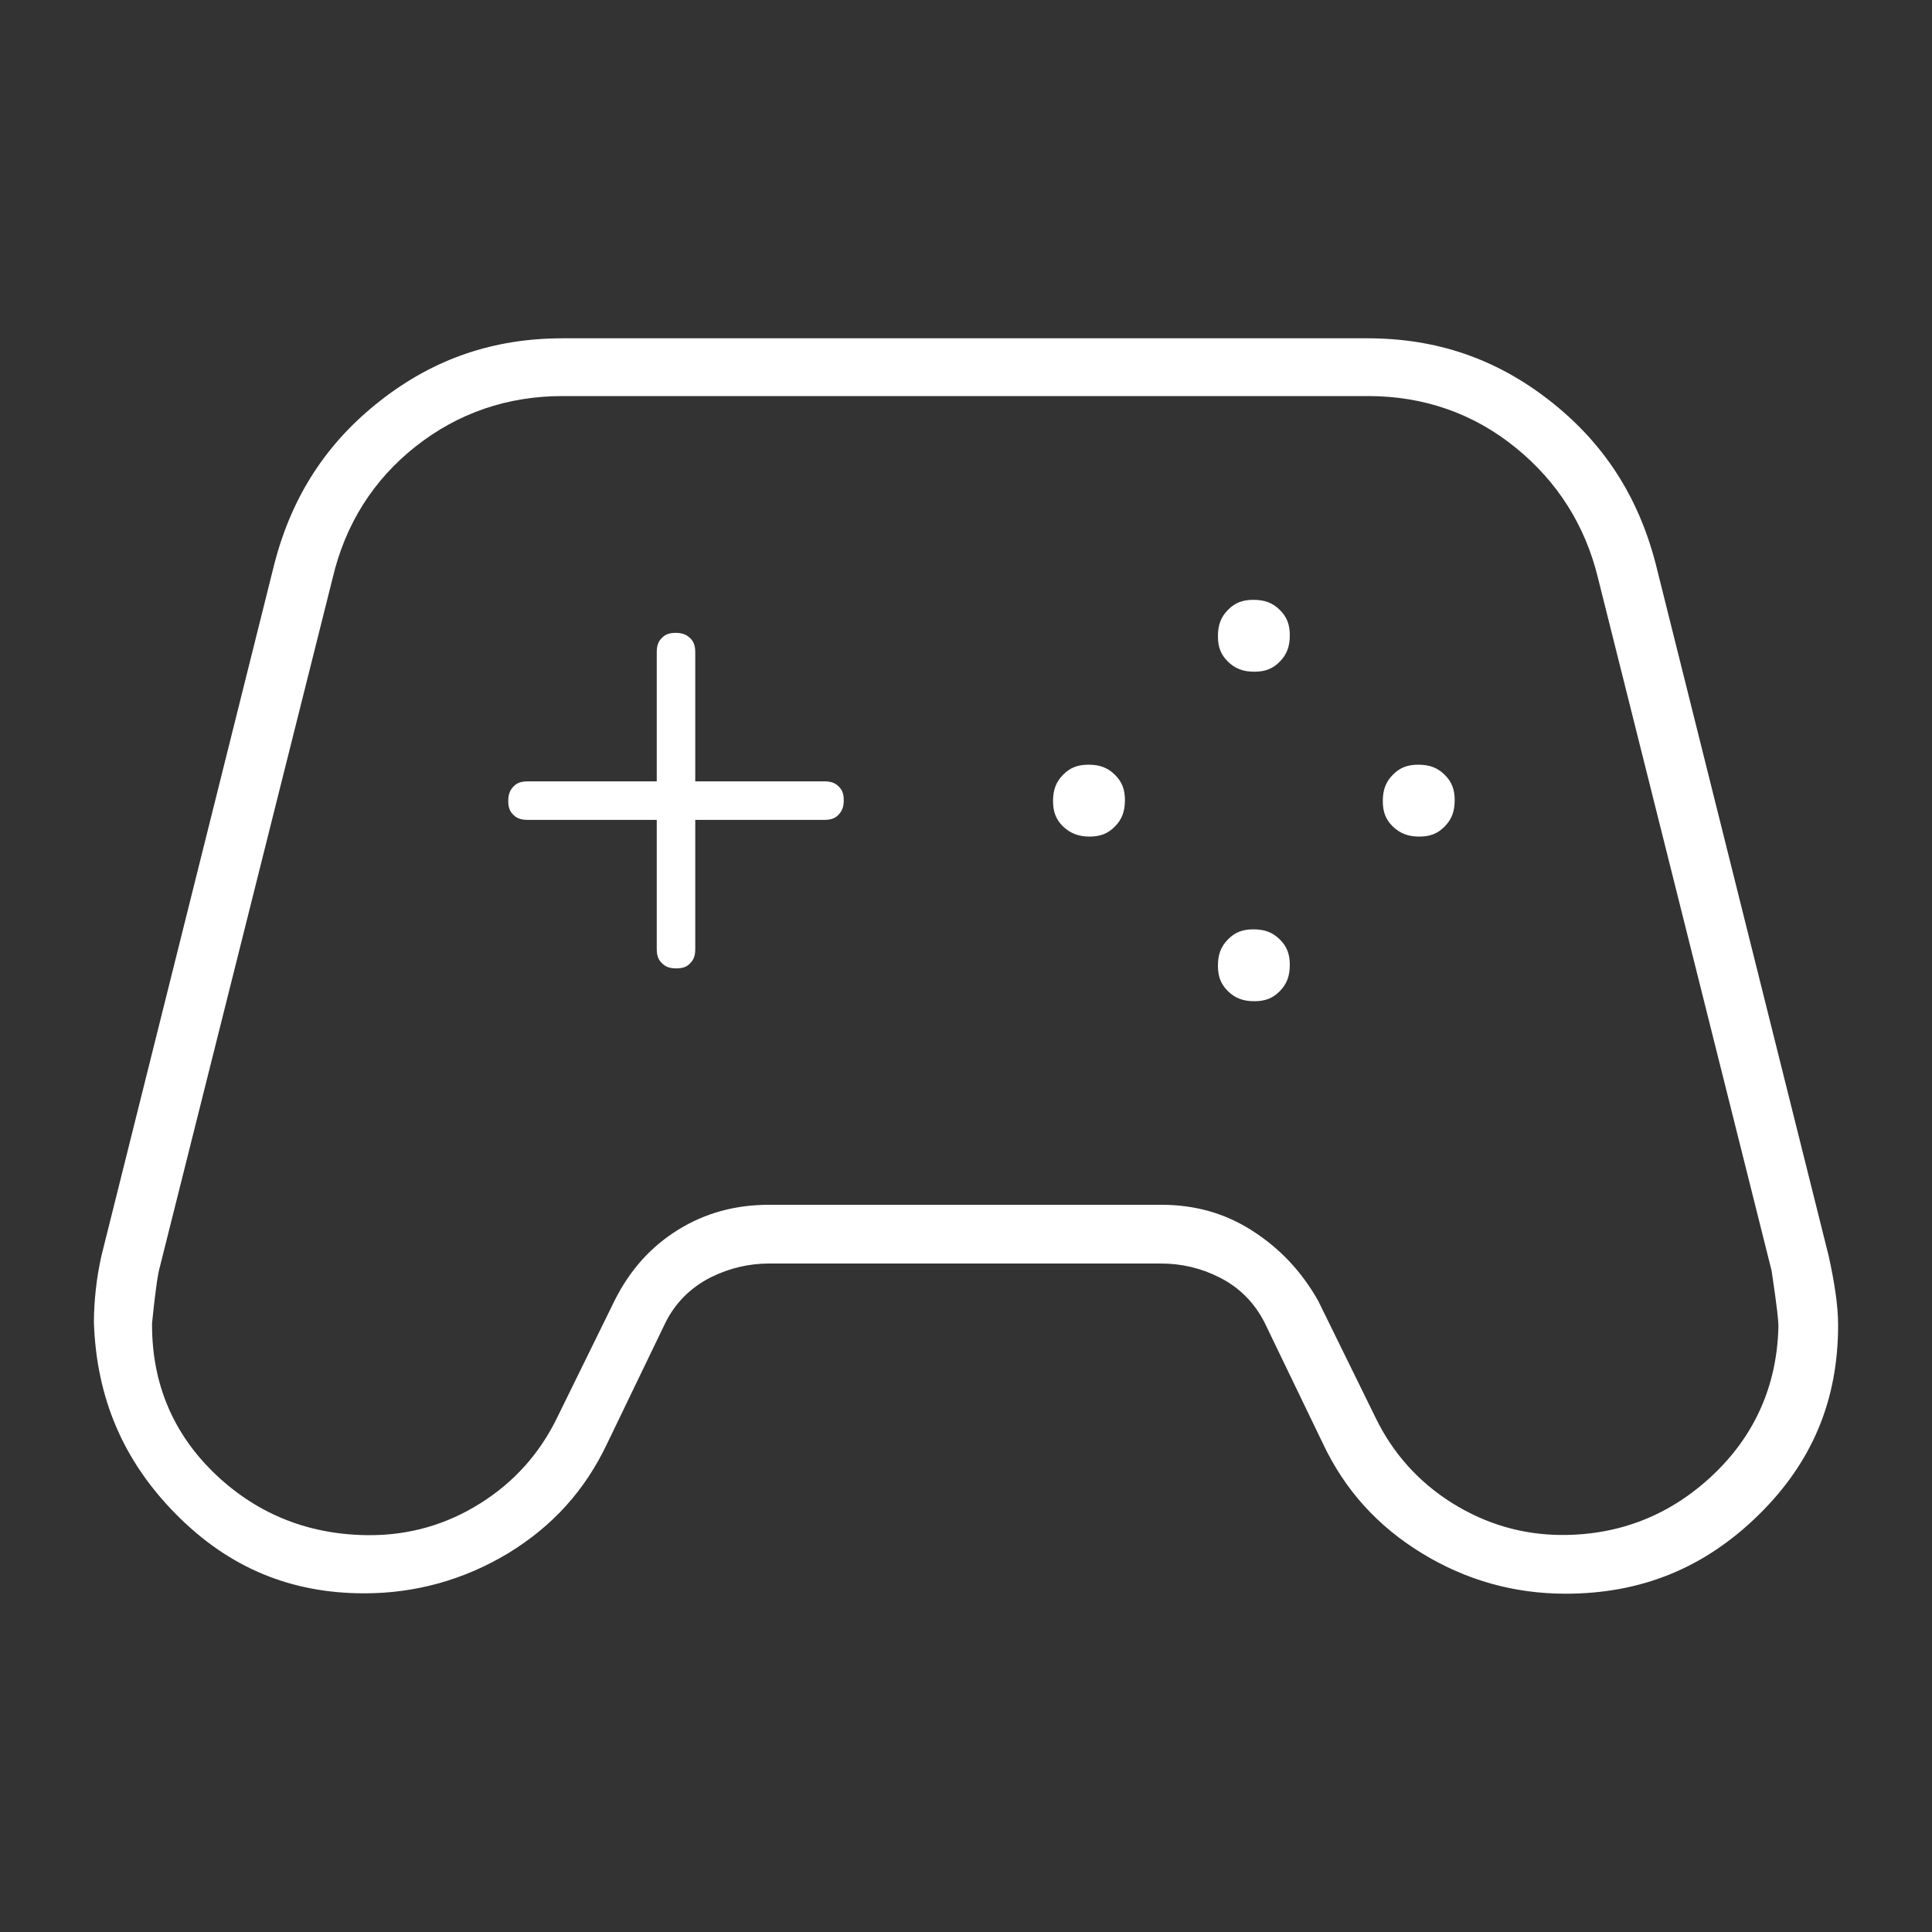 <?xml version="1.0" encoding="utf-8"?>
<!-- Generator: Adobe Illustrator 16.0.0, SVG Export Plug-In . SVG Version: 6.00 Build 0)  -->
<!DOCTYPE svg PUBLIC "-//W3C//DTD SVG 1.1//EN" "http://www.w3.org/Graphics/SVG/1.1/DTD/svg11.dtd">
<svg version="1.1" id="Layer_1" xmlns="http://www.w3.org/2000/svg" xmlns:xlink="http://www.w3.org/1999/xlink" x="0px" y="0px"
	 width="1000px" height="1000px" viewBox="0 0 1000 1000" enable-background="new 0 0 1000 1000" xml:space="preserve">
<rect x="0" y="0" width="1000" height="1000" fill="#333333" stroke="none"/>
<g>
	<path fill="#FFFFFF" d="M810.299,824.9c-26.662,0-51.699-7.063-74.412-20.992c-23.072-14.148-39.824-32.75-51.216-56.869
		l-30.032-62.275l-0.077-0.152c-5.325-10.502-13.251-18.412-23.559-23.516C621.684,656.387,611.59,654,601,654H397.999
		c-10.357,0-20.422,2.373-29.916,7.053l-0.172,0.086c-10.53,5.338-18.457,13.293-23.561,23.645l-30.022,62.256
		c-11.428,24.195-28.173,42.793-51.19,56.854c-22.866,13.791-47.973,20.809-74.538,20.809c-38.327,0-70.194-13.367-97.42-40.863
		c-27.323-27.592-41.253-60.111-42.58-99.41c0.011-5.445,0.338-11.035,0.999-17.08c0.599-5.471,1.532-11.092,2.855-17.176
		l89.618-358.571c9.103-34.989,27.058-62.563,54.892-84.303c27.739-21.666,58.564-32.198,94.235-32.198h416.6
		c35.672,0,66.497,10.532,94.236,32.198c27.834,21.739,45.789,49.313,54.892,84.303l89.618,358.577
		c1.527,6.996,2.619,12.848,3.436,18.395c0.955,6.496,1.42,12.164,1.42,17.328c0,39.025-13.537,71.225-41.383,98.441
		C882.096,811.633,849.479,824.9,810.299,824.9z M82.41,657.064c-0.395,1.576-1.432,5.727-3.621,26.994l-0.09,0.869v0.873
		c0,30.781,11.22,56.951,33.349,77.779c21.87,20.582,48.601,31.02,79.451,31.02c20.606,0,39.847-5.563,57.188-16.531
		c17.341-10.855,30.725-25.793,39.713-44.361l29.824-60.744c7.915-15.717,18.632-27.633,32.762-36.434
		c14.088-8.688,29.52-12.93,47.112-12.93H601.1c17.511,0,32.875,4.363,46.969,13.338c14.37,9.209,25.569,21.092,34.186,36.293
		l29.686,60.463c8.947,18.482,22.332,33.422,39.742,44.316c17.48,10.941,36.664,16.49,57.018,16.49
		c29.789,0,55.914-10.369,77.649-30.818c21.829-20.531,33.317-46.275,34.145-76.516l0.007-0.232v-0.232
		c0-3.221-0.566-9.043-3.384-28.09l-0.122-0.83l-89.893-358.662c-6.584-27.083-20.873-49.727-42.471-67.304
		C762.768,214.022,737.018,205,708.1,205h-416.9c-28.521,0-54.099,8.765-76.024,26.05c-21.967,17.342-36.428,40.261-42.994,68.134
		L82.41,657.064z M649.246,518.232c-5.785,0-9.994-1.602-13.648-5.197c-3.646-3.586-5.201-7.521-5.201-13.16
		c0-5.863,1.555-9.945,5.197-13.648c3.586-3.646,7.521-5.202,13.159-5.202c5.864,0,9.945,1.555,13.649,5.198
		c3.645,3.586,5.201,7.521,5.201,13.16c0,5.863-1.555,9.945-5.197,13.648C658.818,516.678,654.883,518.232,649.246,518.232z
		 M350.002,501.234c-4.117,0-5.979-1.295-7.379-2.695l-0.121-0.119c-1.271-1.246-2.57-3.07-2.57-7.152v-66.899h-66.899
		c-4.128,0-5.994-1.311-7.274-2.591l-0.123-0.122c-1.543-1.513-2.57-3.307-2.57-7.152c0-4.079,1.423-6.081,2.815-7.501
		c1.246-1.271,3.07-2.57,7.152-2.57h66.899v-66.898c0-4.128,1.31-5.993,2.59-7.274l0.122-0.123c1.513-1.543,3.308-2.57,7.153-2.57
		c4.079,0,6.08,1.423,7.499,2.814c1.271,1.246,2.57,3.071,2.57,7.153v66.898h66.899c4.128,0,5.994,1.311,7.275,2.591l0.123,0.122
		c1.543,1.513,2.57,3.308,2.57,7.153c0,4.078-1.424,6.08-2.816,7.501c-1.245,1.27-3.069,2.569-7.152,2.569h-66.899v66.899
		c0,4.127-1.31,5.992-2.59,7.273l-0.121,0.123C355.643,500.207,353.847,501.234,350.002,501.234z M734.588,433.015
		c-5.693,0-9.926-1.621-13.713-5.259c-3.601-3.57-5.139-7.493-5.139-13.098c0-5.864,1.555-9.946,5.197-13.648
		c3.588-3.646,7.523-5.202,13.16-5.202c5.863,0,9.945,1.555,13.648,5.197c3.646,3.587,5.202,7.523,5.202,13.161
		c0,5.863-1.555,9.945-5.197,13.648C744.16,431.46,740.225,433.015,734.588,433.015z M563.905,433.015
		c-5.603,0-9.856-1.64-13.77-5.316c-3.56-3.555-5.081-7.466-5.081-13.04c0-5.864,1.555-9.946,5.197-13.648
		c3.588-3.646,7.523-5.202,13.16-5.202c5.863,0,9.945,1.555,13.648,5.197c3.646,3.587,5.201,7.523,5.201,13.161
		c0,5.863-1.555,9.945-5.197,13.648C573.478,431.46,569.542,433.015,563.905,433.015z M649.246,347.675
		c-5.785,0-9.994-1.603-13.648-5.197c-3.646-3.587-5.201-7.523-5.201-13.161c0-5.863,1.555-9.945,5.197-13.647
		c3.586-3.646,7.521-5.202,13.159-5.202c5.864,0,9.945,1.555,13.648,5.197c3.646,3.587,5.202,7.523,5.202,13.16
		c0,5.864-1.555,9.945-5.197,13.647C658.818,346.119,654.883,347.675,649.246,347.675z"/>
</g>
</svg>
